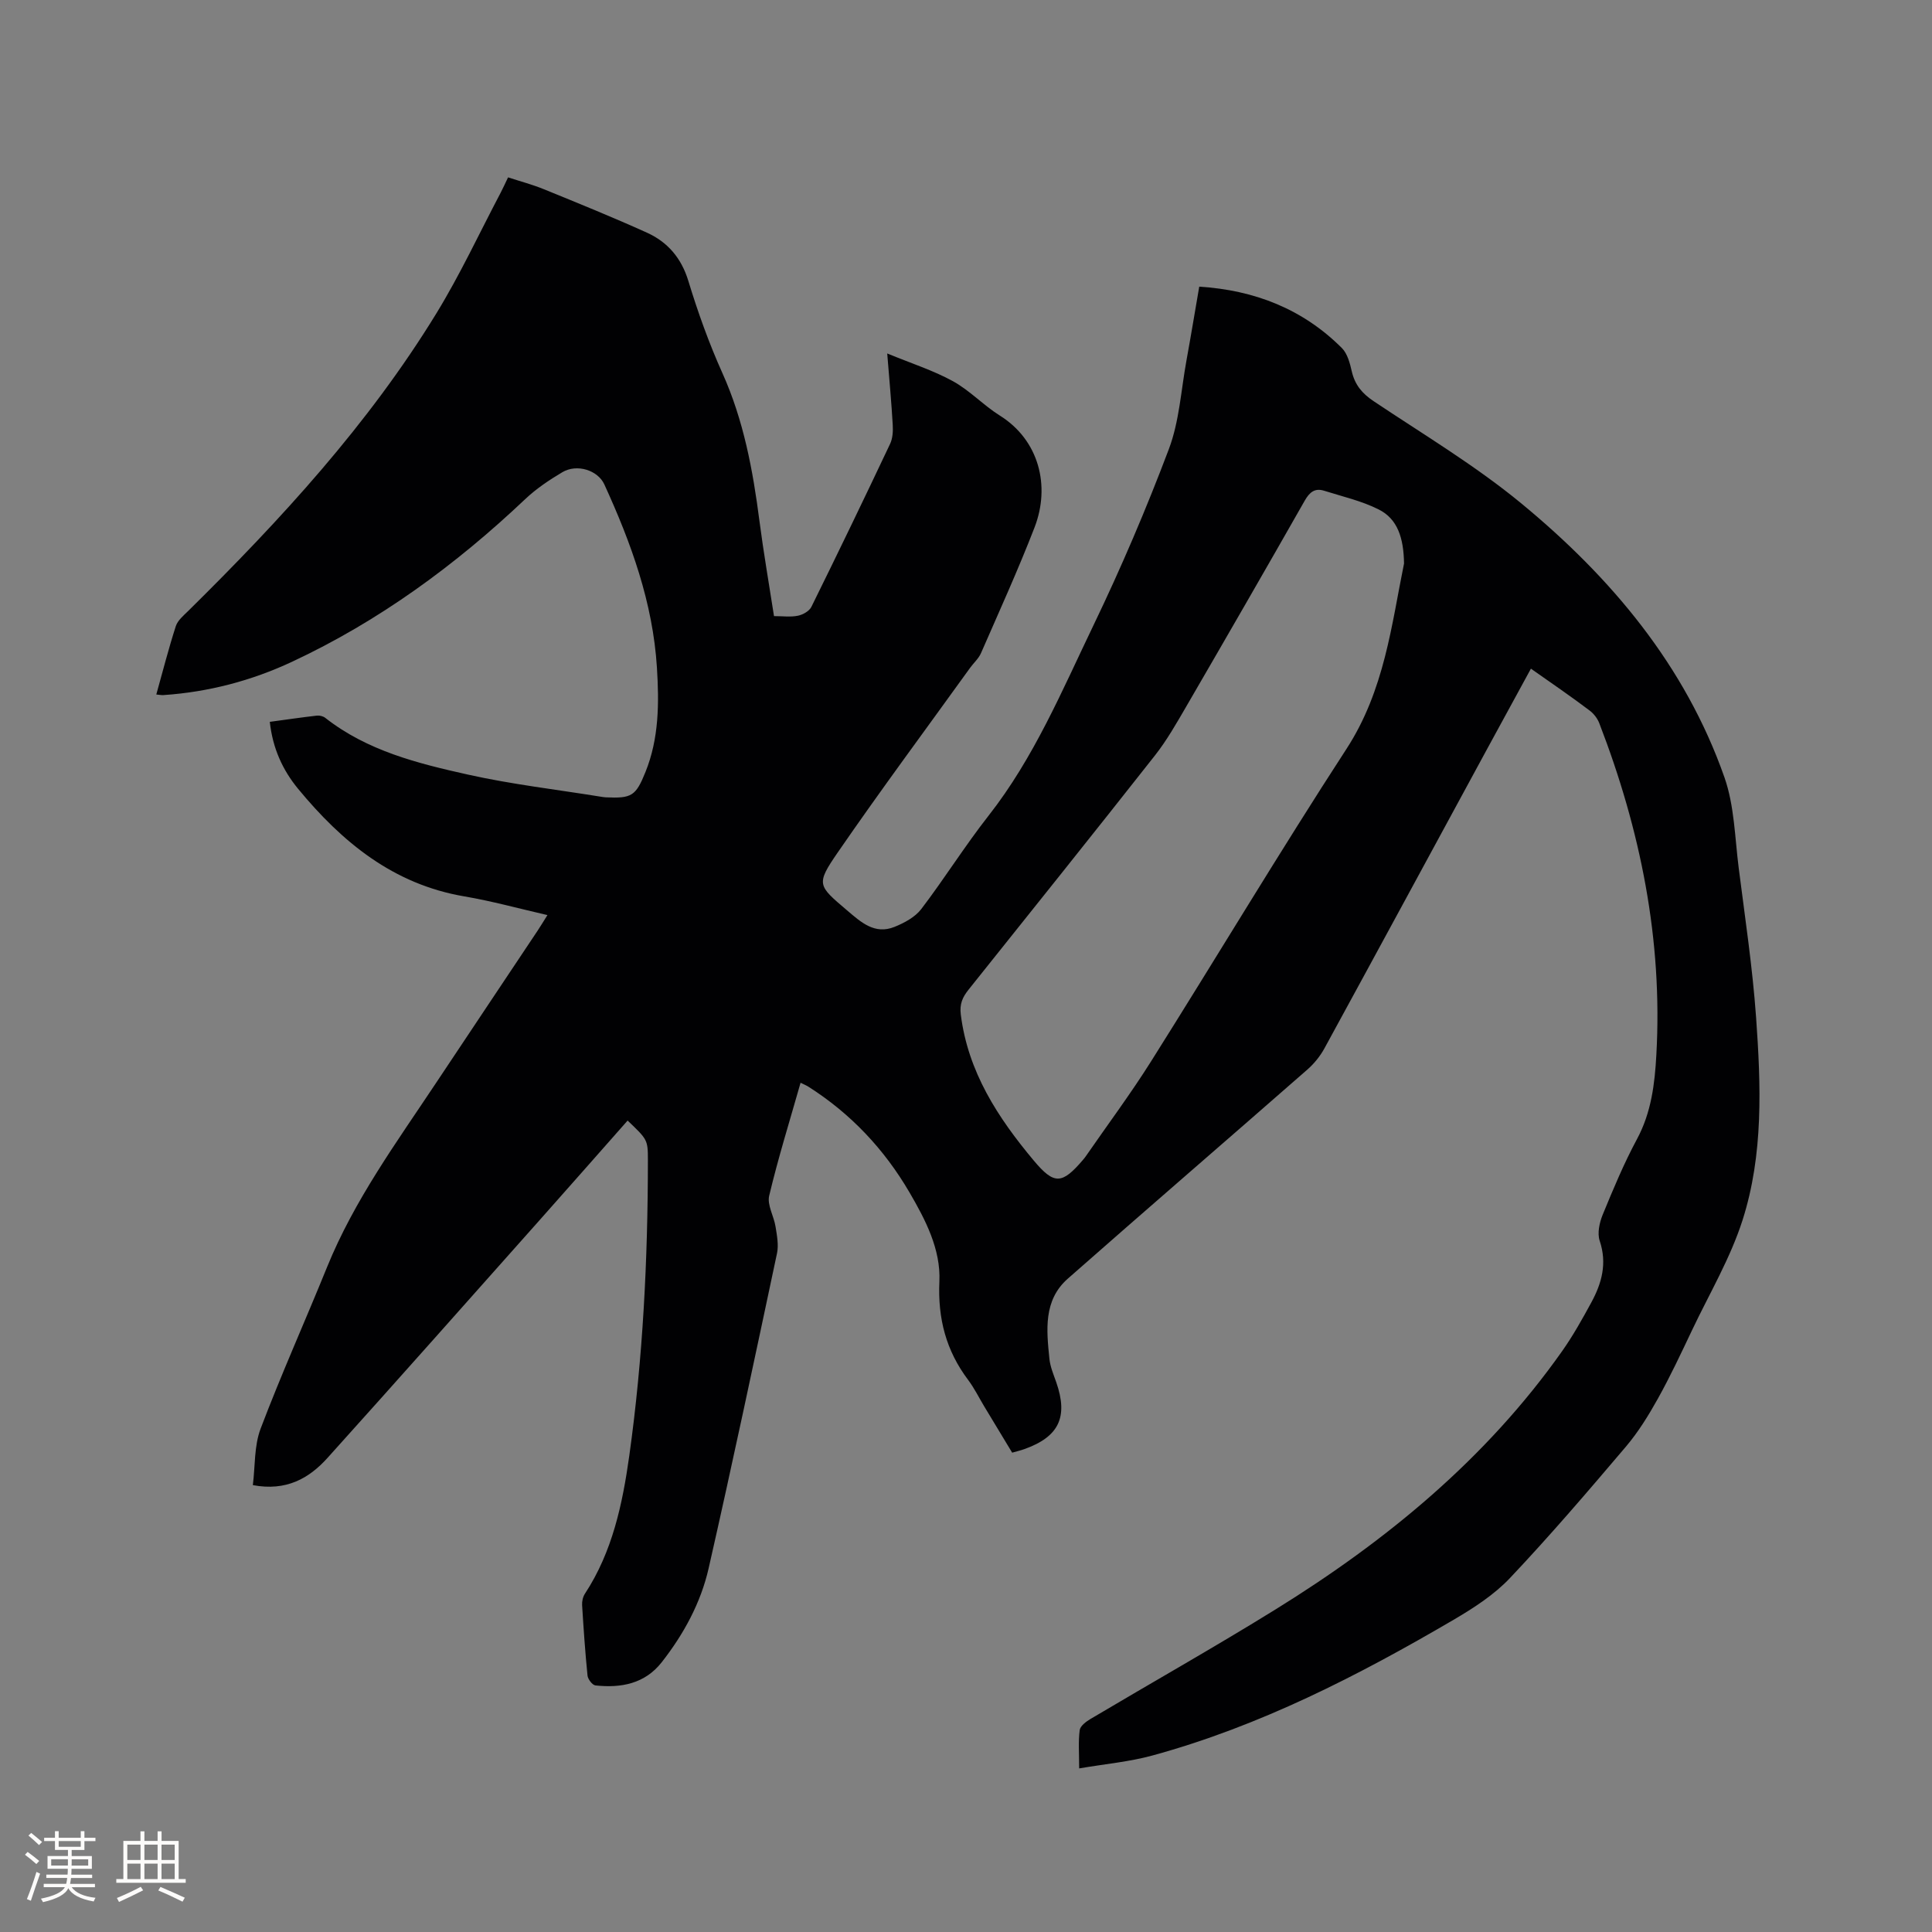 <svg enable-background="new 0 0 400 400" viewBox="0 0 400 400" xmlns="http://www.w3.org/2000/svg"><rect x="0" y="0" width="400" height="400" fill="#808080" stroke="none"/><path d="m316.96 138.44c-3.06 5.61-6 10.98-8.92 16.36-11.27 20.75-22.51 41.52-33.83 62.25-.89 1.63-2.14 3.17-3.53 4.39-16.51 14.46-33.14 28.79-49.61 43.3-5.08 4.48-4.4 10.66-3.8 16.59.17 1.65.86 3.27 1.42 4.86 2.5 7.19.56 11.29-6.63 13.84-.69.25-1.42.42-2.5.73-1.91-3.16-3.86-6.39-5.81-9.62-1.09-1.81-2.03-3.74-3.3-5.43-4.57-6.07-6.31-12.7-5.96-20.4.3-6.64-2.87-12.75-6.2-18.45-5.21-8.92-12.14-16.29-20.9-21.86-.42-.27-.9-.46-1.64-.83-2.26 7.95-4.65 15.61-6.5 23.4-.45 1.91.98 4.23 1.32 6.4.29 1.82.67 3.78.3 5.52-4.62 21.75-9.22 43.51-14.15 65.19-1.63 7.17-5.16 13.65-9.71 19.46-3.51 4.48-8.44 5.38-13.73 4.81-.63-.07-1.56-1.28-1.64-2.04-.49-4.85-.82-9.72-1.12-14.58-.05-.79.16-1.73.59-2.38 5.68-8.66 7.77-18.55 9.17-28.51 2.84-20.29 3.85-40.73 3.86-61.21 0-4.29-.09-4.29-4.2-8.23-6.03 6.83-12.04 13.66-18.09 20.47-14.66 16.48-29.28 32.98-44.04 49.37-3.83 4.25-8.54 6.94-15.46 5.64.49-3.92.25-8.11 1.61-11.7 4.27-11.26 9.22-22.26 13.75-33.43 5.63-13.87 14.41-25.86 22.61-38.2 6.98-10.5 14-20.98 20.99-31.47.64-.96 1.23-1.95 2.03-3.22-5.89-1.35-11.49-2.9-17.19-3.87-14.72-2.5-25.32-11.23-34.42-22.26-3.2-3.88-5.28-8.4-5.87-13.88 3.33-.45 6.53-.92 9.75-1.29.56-.06 1.3.12 1.74.47 8.7 6.83 19.15 9.43 29.57 11.75 9.07 2.02 18.35 3.09 27.54 4.58.31.05.63.1.95.12 5.36.24 6.22-.25 8.23-5.25 2.81-6.97 2.83-14.25 2.37-21.6-.84-13.46-5.35-25.84-10.89-37.94-1.34-2.93-5.66-4.33-8.7-2.52-2.71 1.61-5.4 3.41-7.68 5.57-14.42 13.65-30.26 25.25-48.29 33.68-8.41 3.93-17.31 6.26-26.61 6.89-.4.03-.81-.06-1.48-.12 1.35-4.83 2.55-9.54 4.04-14.15.39-1.2 1.59-2.19 2.56-3.14 19.14-18.88 37.3-38.61 51.4-61.64 4.91-8.02 8.89-16.6 13.28-24.93.49-.93.92-1.9 1.55-3.21 2.5.82 5.02 1.48 7.42 2.46 7.14 2.91 14.3 5.81 21.33 8.99 4.29 1.95 7.13 5.24 8.58 10.01 1.97 6.47 4.27 12.89 7.04 19.05 4.41 9.8 6.32 20.13 7.68 30.66.84 6.49 1.97 12.95 3.01 19.67 1.82 0 3.44.23 4.94-.08 1.03-.21 2.35-.94 2.79-1.82 5.53-11.2 10.96-22.45 16.3-33.75.55-1.16.63-2.65.55-3.96-.26-4.53-.68-9.05-1.14-14.77 5.05 2.08 9.54 3.51 13.6 5.74 3.49 1.92 6.33 5 9.73 7.13 8.08 5.06 10.51 14.53 7.16 23.18-3.4 8.78-7.31 17.37-11.08 26-.49 1.13-1.52 2.02-2.26 3.05-9.16 12.72-18.51 25.31-27.4 38.22-4.55 6.61-4.13 6.82 1.91 11.96 2.89 2.46 5.73 5.1 9.85 3.44 2.03-.82 4.25-2.01 5.53-3.68 4.82-6.32 9.04-13.1 13.94-19.34 9.4-11.98 15.22-25.91 21.72-39.42 5.73-11.91 10.94-24.11 15.61-36.48 2.17-5.75 2.52-12.19 3.64-18.33.93-5.1 1.77-10.21 2.65-15.3 11.45.72 21.44 4.62 29.53 12.71 1.16 1.16 1.67 3.15 2.06 4.86.64 2.76 2.14 4.55 4.5 6.13 10.3 6.89 21.03 13.3 30.56 21.15 18.63 15.35 33.96 33.58 42.09 56.75 2.06 5.87 2.15 12.47 2.95 18.75 1.31 10.3 2.86 20.59 3.6 30.94 1 14.08 1.55 28.34-2.8 41.96-2.52 7.89-6.85 15.2-10.43 22.74-2.27 4.78-4.52 9.59-7.09 14.21-1.94 3.48-4.07 6.94-6.64 9.97-7.82 9.21-15.69 18.41-23.99 27.19-3.28 3.47-7.52 6.21-11.68 8.65-19.78 11.58-40.11 22.02-62.36 28.1-4.74 1.3-9.72 1.74-15.16 2.67 0-3.15-.2-5.57.11-7.92.11-.87 1.33-1.78 2.24-2.32 12.75-7.57 25.68-14.86 38.28-22.66 22.99-14.23 43.62-31.19 59.36-53.49 2.25-3.19 4.17-6.63 6.04-10.07 2.17-3.99 3.31-8.1 1.74-12.77-.53-1.58-.05-3.78.63-5.43 2.17-5.28 4.38-10.59 7.08-15.61 2.98-5.53 3.69-11.45 4.02-17.47 1.33-23.79-3.29-46.58-11.82-68.67-.39-1.01-1.18-2.02-2.06-2.66-3.83-2.89-7.77-5.59-12.09-8.62zm-26.27-21.77c-.08-5.28-1.32-9.23-5.26-11.2-3.52-1.77-7.49-2.67-11.29-3.87-1.89-.59-2.99.27-3.99 2.02-8.11 14.26-16.31 28.47-24.55 42.66-2.02 3.47-4.02 7-6.49 10.14-12.78 16.23-25.69 32.35-38.59 48.49-1.23 1.54-1.87 2.93-1.6 5.13 1.49 11.89 7.68 21.36 15.1 30.23 4.24 5.06 5.84 4.98 10.24-.18.21-.24.4-.49.58-.75 4.51-6.53 9.27-12.91 13.49-19.62 13.54-21.5 26.58-43.33 40.42-64.63 7.92-12.17 9.37-25.87 11.94-38.42z" fill="#010103"/><g fill="#fcfbfa"><path d="m5.17 384 .55-.58c.85.61 1.65 1.24 2.4 1.87l-.59.64c-.83-.73-1.62-1.38-2.36-1.93m1.22 9.53-.82-.34c.71-1.76 1.37-3.64 1.98-5.63.24.13.5.25.76.36-.6 1.67-1.24 3.54-1.92 5.61m-.5-13.5.57-.54c.56.44 1.31 1.06 2.26 1.87l-.64.64c-.68-.66-1.41-1.32-2.19-1.97m3.25.46h2.24v-1.36h.77v1.36h4.57v-1.36h.76v1.36h2.28v.69h-2.28v1.84h-2.64v1.26h4.18v2.64h-4.21c0 .45-.02.86-.05 1.21h4.32v.69h-4.38c-.04.34-.1.75-.19 1.22h5.15v.69h-4.82c.87 1.19 2.51 1.92 4.93 2.19-.17.31-.3.57-.37.76-2.77-.49-4.52-1.41-5.26-2.76-.56 1.26-2.3 2.23-5.24 2.9-.12-.24-.26-.48-.43-.72 2.73-.55 4.38-1.34 4.96-2.38h-4.38v-.69h4.65c.1-.38.17-.79.21-1.22h-4.32v-.69h4.4c.03-.34.05-.75.05-1.21h-4.2v-2.64h4.23v-1.26h-2.69v-1.84h-2.24zm1.46 4.46v1.29h3.45c.01-.4.02-.57.01-.53v-.32-.45h-3.46zm1.55-2.59h4.57v-1.19h-4.57zm6.11 2.59h-3.42v.77c-.01.19-.01.37-.02.53h3.44z"/><path d="m32.63 379.16h.82v1.98h3.54v7.89h1.46v.78h-14.37v-.78h1.46v-7.89h3.54v-1.98h.82v1.98h2.73zm-3.49 11.48.5.73c-1.61.82-3.28 1.63-5 2.41-.13-.27-.28-.55-.44-.82 1.75-.72 3.4-1.49 4.94-2.32m-2.78-5.55h2.73v-3.18h-2.73zm0 3.95h2.73v-3.2h-2.73zm3.54-3.95h2.73v-3.18h-2.73zm0 3.95h2.73v-3.2h-2.73zm7.89 4.68c-1.84-.92-3.51-1.7-5.02-2.32l.45-.73c1.89.8 3.57 1.55 5.04 2.23zm-1.62-11.81h-2.73v3.18h2.73zm-2.73 7.13h2.73v-3.2h-2.73z"/></g></svg>